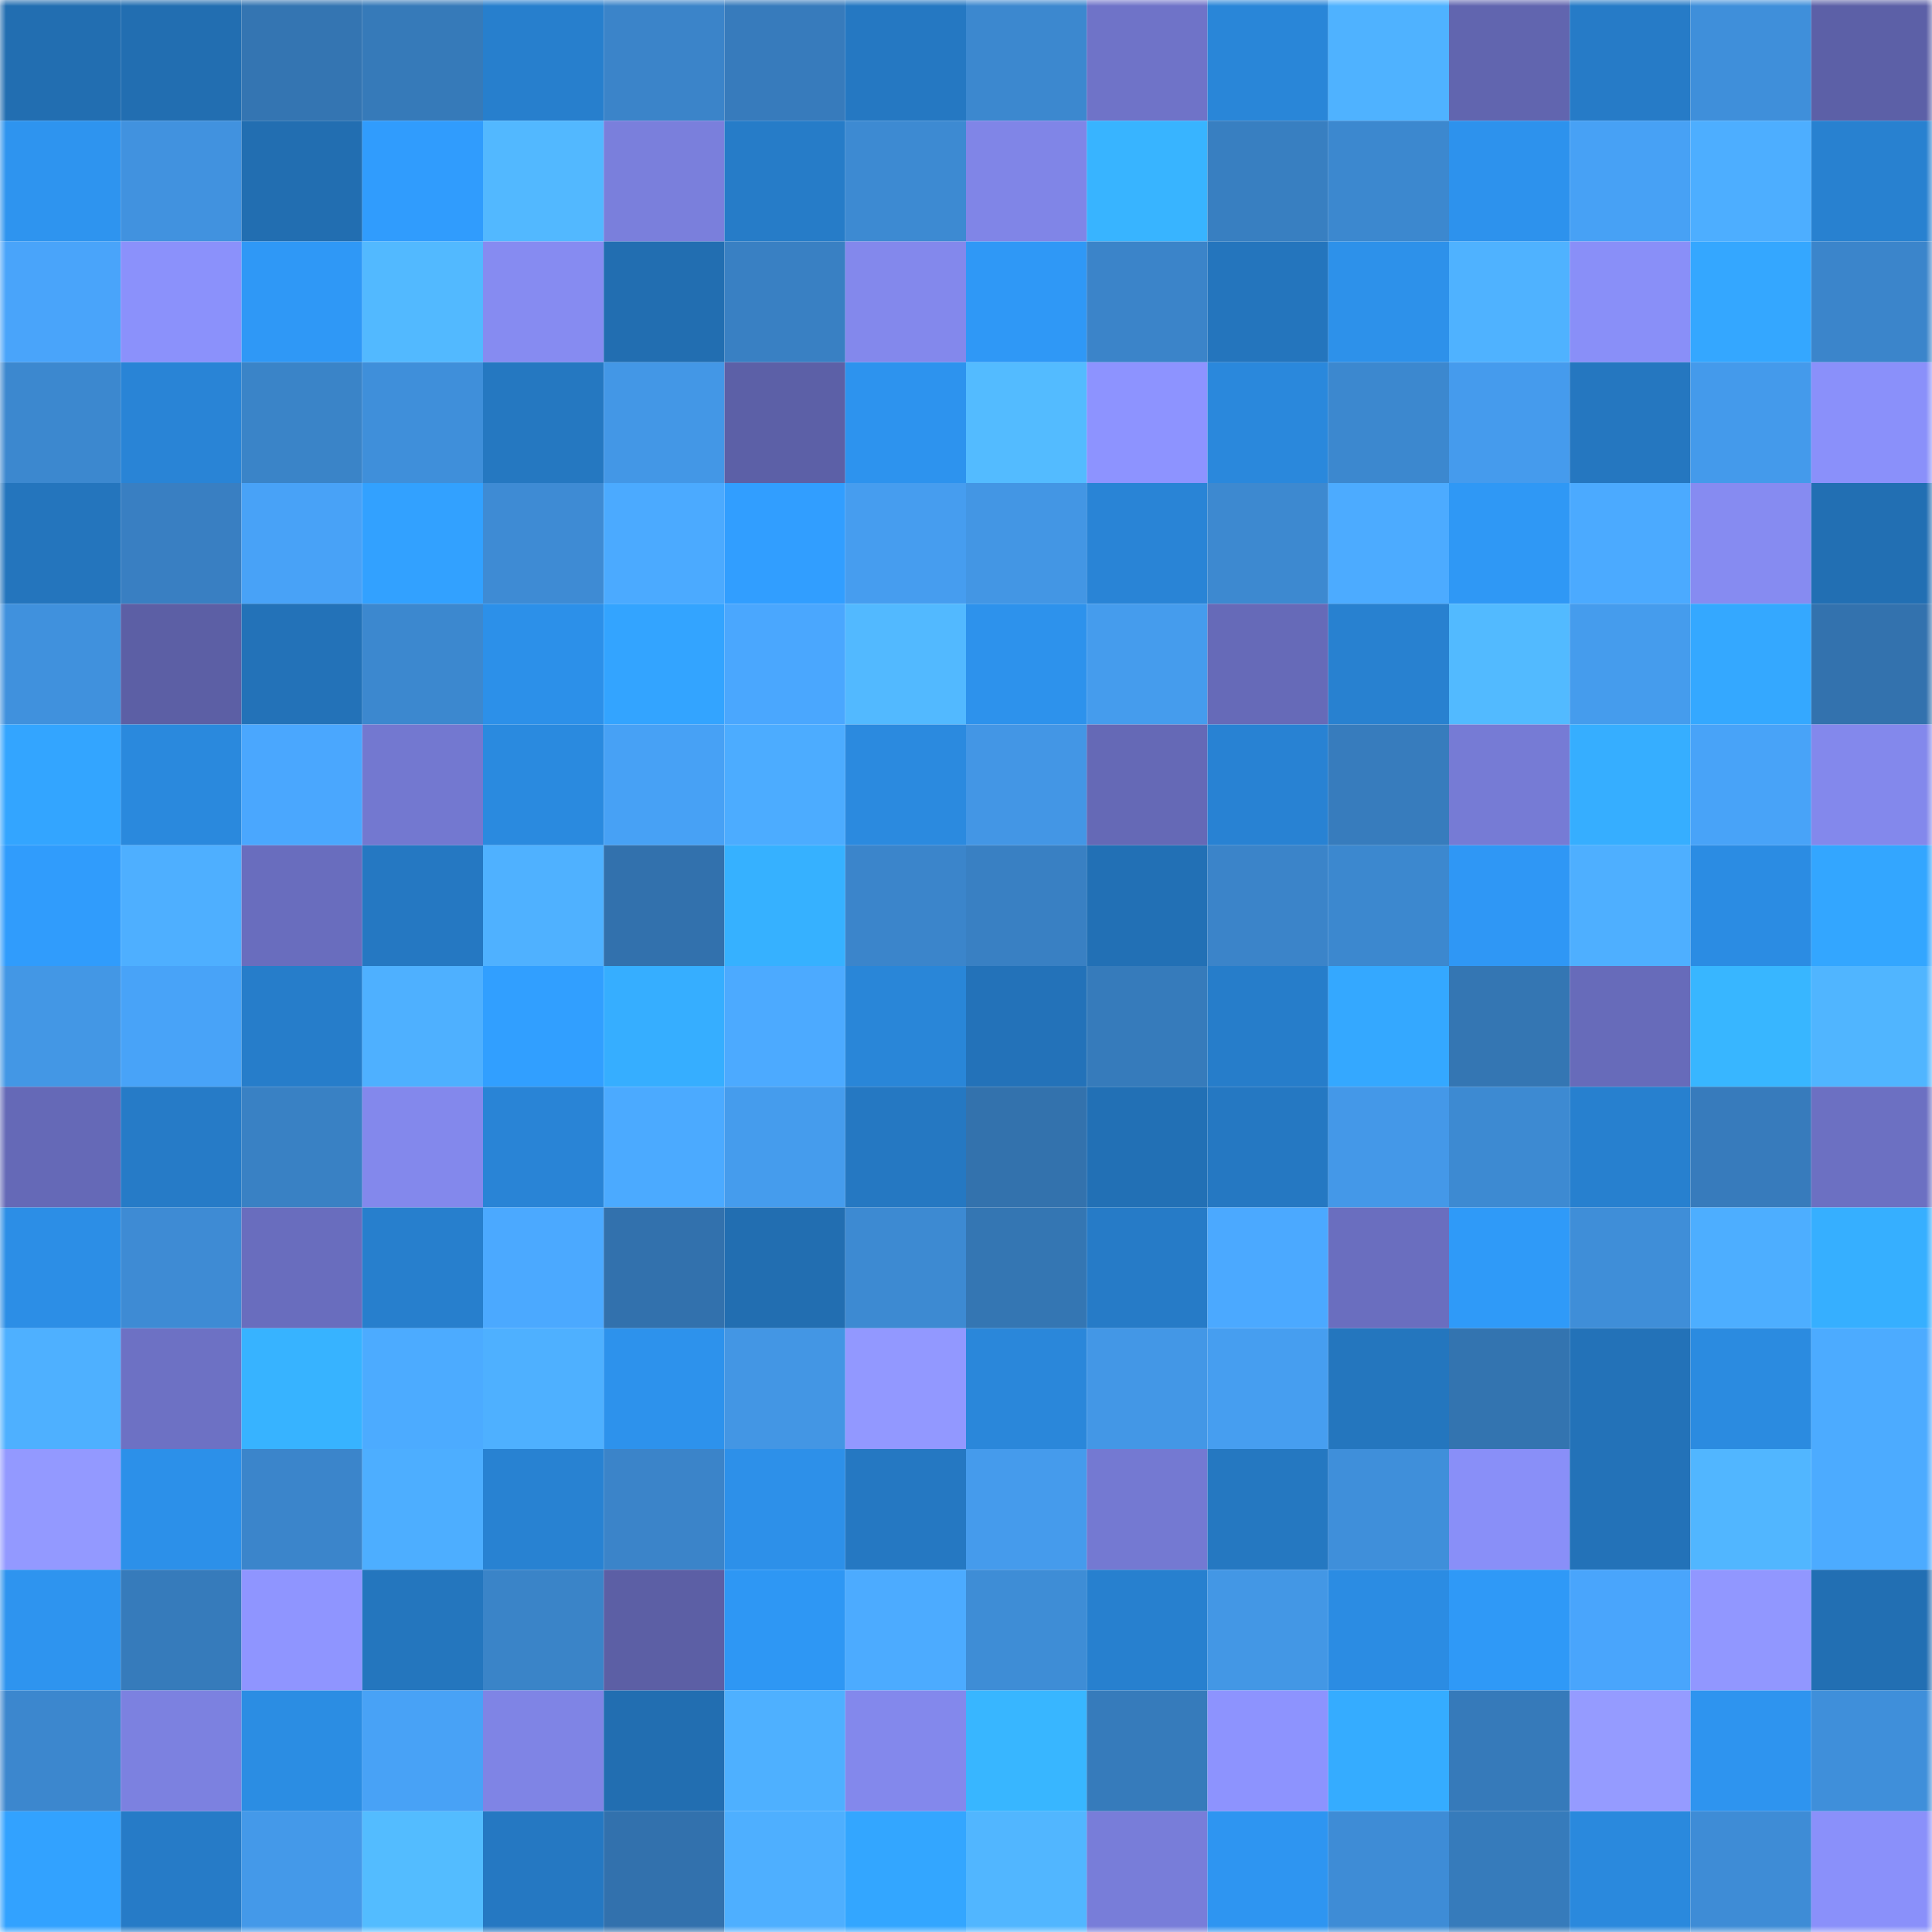 <svg viewBox="0 0 160 160" fill="none" role="img" xmlns="http://www.w3.org/2000/svg" width="240" height="240" name="ens%2Czazis.eth"><mask id="157945594" mask-type="alpha" maskUnits="userSpaceOnUse" x="0" y="0" width="160" height="160"><rect width="160" height="160" fill="#FFFFFF"></rect></mask><g mask="url(#157945594)"><rect x="0" y="0" width="10" height="10" fill="#226eb1"></rect><rect x="10" y="0" width="10" height="10" fill="#226eb1"></rect><rect x="20" y="0" width="10" height="10" fill="#3475b2"></rect><rect x="30" y="0" width="10" height="10" fill="#367ab9"></rect><rect x="40" y="0" width="10" height="10" fill="#277fcd"></rect><rect x="50" y="0" width="10" height="10" fill="#3b84c9"></rect><rect x="60" y="0" width="10" height="10" fill="#377bbc"></rect><rect x="70" y="0" width="10" height="10" fill="#2578c2"></rect><rect x="80" y="0" width="10" height="10" fill="#3c88cf"></rect><rect x="90" y="0" width="10" height="10" fill="#6f73c8"></rect><rect x="100" y="0" width="10" height="10" fill="#2986d8"></rect><rect x="110" y="0" width="10" height="10" fill="#4fb2ff"></rect><rect x="120" y="0" width="10" height="10" fill="#6165af"></rect><rect x="130" y="0" width="10" height="10" fill="#267bc7"></rect><rect x="140" y="0" width="10" height="10" fill="#3f8fda"></rect><rect x="150" y="0" width="10" height="10" fill="#5c60a7"></rect><rect x="0" y="10" width="10" height="10" fill="#2e94ef"></rect><rect x="10" y="10" width="10" height="10" fill="#4192df"></rect><rect x="20" y="10" width="10" height="10" fill="#226eb1"></rect><rect x="30" y="10" width="10" height="10" fill="#309cfd"></rect><rect x="40" y="10" width="10" height="10" fill="#52b8ff"></rect><rect x="50" y="10" width="10" height="10" fill="#7a7fdc"></rect><rect x="60" y="10" width="10" height="10" fill="#267cc8"></rect><rect x="70" y="10" width="10" height="10" fill="#3d8ad2"></rect><rect x="80" y="10" width="10" height="10" fill="#8085e7"></rect><rect x="90" y="10" width="10" height="10" fill="#38b4ff"></rect><rect x="100" y="10" width="10" height="10" fill="#387fc1"></rect><rect x="110" y="10" width="10" height="10" fill="#3c88cf"></rect><rect x="120" y="10" width="10" height="10" fill="#2d92ed"></rect><rect x="130" y="10" width="10" height="10" fill="#47a1f5"></rect><rect x="140" y="10" width="10" height="10" fill="#4daeff"></rect><rect x="150" y="10" width="10" height="10" fill="#2881d0"></rect><rect x="0" y="20" width="10" height="10" fill="#49a4fa"></rect><rect x="10" y="20" width="10" height="10" fill="#8b91fb"></rect><rect x="20" y="20" width="10" height="10" fill="#2f98f6"></rect><rect x="30" y="20" width="10" height="10" fill="#52b9ff"></rect><rect x="40" y="20" width="10" height="10" fill="#868bf1"></rect><rect x="50" y="20" width="10" height="10" fill="#226eb1"></rect><rect x="60" y="20" width="10" height="10" fill="#3980c3"></rect><rect x="70" y="20" width="10" height="10" fill="#8388ec"></rect><rect x="80" y="20" width="10" height="10" fill="#2f98f6"></rect><rect x="90" y="20" width="10" height="10" fill="#3b84c9"></rect><rect x="100" y="20" width="10" height="10" fill="#2475bd"></rect><rect x="110" y="20" width="10" height="10" fill="#2d91ea"></rect><rect x="120" y="20" width="10" height="10" fill="#4fb2ff"></rect><rect x="130" y="20" width="10" height="10" fill="#898ff8"></rect><rect x="140" y="20" width="10" height="10" fill="#34a7ff"></rect><rect x="150" y="20" width="10" height="10" fill="#3b85cb"></rect><rect x="0" y="30" width="10" height="10" fill="#3c88cf"></rect><rect x="10" y="30" width="10" height="10" fill="#2984d6"></rect><rect x="20" y="30" width="10" height="10" fill="#3a84c8"></rect><rect x="30" y="30" width="10" height="10" fill="#3f8fda"></rect><rect x="40" y="30" width="10" height="10" fill="#2578c1"></rect><rect x="50" y="30" width="10" height="10" fill="#4397e6"></rect><rect x="60" y="30" width="10" height="10" fill="#5c60a7"></rect><rect x="70" y="30" width="10" height="10" fill="#2d93ee"></rect><rect x="80" y="30" width="10" height="10" fill="#53bbff"></rect><rect x="90" y="30" width="10" height="10" fill="#8d93ff"></rect><rect x="100" y="30" width="10" height="10" fill="#2a88dc"></rect><rect x="110" y="30" width="10" height="10" fill="#3c88cf"></rect><rect x="120" y="30" width="10" height="10" fill="#459bed"></rect><rect x="130" y="30" width="10" height="10" fill="#2577c0"></rect><rect x="140" y="30" width="10" height="10" fill="#449aeb"></rect><rect x="150" y="30" width="10" height="10" fill="#8a90fa"></rect><rect x="0" y="40" width="10" height="10" fill="#2475bd"></rect><rect x="10" y="40" width="10" height="10" fill="#397fc2"></rect><rect x="20" y="40" width="10" height="10" fill="#48a2f7"></rect><rect x="30" y="40" width="10" height="10" fill="#32a1ff"></rect><rect x="40" y="40" width="10" height="10" fill="#3e8bd4"></rect><rect x="50" y="40" width="10" height="10" fill="#4baaff"></rect><rect x="60" y="40" width="10" height="10" fill="#319eff"></rect><rect x="70" y="40" width="10" height="10" fill="#469def"></rect><rect x="80" y="40" width="10" height="10" fill="#4396e4"></rect><rect x="90" y="40" width="10" height="10" fill="#2984d6"></rect><rect x="100" y="40" width="10" height="10" fill="#3d89d0"></rect><rect x="110" y="40" width="10" height="10" fill="#4cabff"></rect><rect x="120" y="40" width="10" height="10" fill="#2f98f5"></rect><rect x="130" y="40" width="10" height="10" fill="#4baaff"></rect><rect x="140" y="40" width="10" height="10" fill="#868bf1"></rect><rect x="150" y="40" width="10" height="10" fill="#226fb3"></rect><rect x="0" y="50" width="10" height="10" fill="#4091dd"></rect><rect x="10" y="50" width="10" height="10" fill="#5c5fa5"></rect><rect x="20" y="50" width="10" height="10" fill="#2372b8"></rect><rect x="30" y="50" width="10" height="10" fill="#3c88cf"></rect><rect x="40" y="50" width="10" height="10" fill="#2c90e9"></rect><rect x="50" y="50" width="10" height="10" fill="#33a4ff"></rect><rect x="60" y="50" width="10" height="10" fill="#4aa7fe"></rect><rect x="70" y="50" width="10" height="10" fill="#52b9ff"></rect><rect x="80" y="50" width="10" height="10" fill="#2d92ec"></rect><rect x="90" y="50" width="10" height="10" fill="#459ced"></rect><rect x="100" y="50" width="10" height="10" fill="#666ab8"></rect><rect x="110" y="50" width="10" height="10" fill="#2881d0"></rect><rect x="120" y="50" width="10" height="10" fill="#52baff"></rect><rect x="130" y="50" width="10" height="10" fill="#459ced"></rect><rect x="140" y="50" width="10" height="10" fill="#34a8ff"></rect><rect x="150" y="50" width="10" height="10" fill="#3372ae"></rect><rect x="0" y="60" width="10" height="10" fill="#33a5ff"></rect><rect x="10" y="60" width="10" height="10" fill="#2a89dd"></rect><rect x="20" y="60" width="10" height="10" fill="#4aa7fe"></rect><rect x="30" y="60" width="10" height="10" fill="#7378d0"></rect><rect x="40" y="60" width="10" height="10" fill="#2a8adf"></rect><rect x="50" y="60" width="10" height="10" fill="#47a1f5"></rect><rect x="60" y="60" width="10" height="10" fill="#4cacff"></rect><rect x="70" y="60" width="10" height="10" fill="#2b8adf"></rect><rect x="80" y="60" width="10" height="10" fill="#4396e5"></rect><rect x="90" y="60" width="10" height="10" fill="#6569b6"></rect><rect x="100" y="60" width="10" height="10" fill="#2882d3"></rect><rect x="110" y="60" width="10" height="10" fill="#377cbd"></rect><rect x="120" y="60" width="10" height="10" fill="#767bd5"></rect><rect x="130" y="60" width="10" height="10" fill="#36aeff"></rect><rect x="140" y="60" width="10" height="10" fill="#48a3f8"></rect><rect x="150" y="60" width="10" height="10" fill="#8388ec"></rect><rect x="0" y="70" width="10" height="10" fill="#309cfc"></rect><rect x="10" y="70" width="10" height="10" fill="#4eafff"></rect><rect x="20" y="70" width="10" height="10" fill="#696dbe"></rect><rect x="30" y="70" width="10" height="10" fill="#2578c2"></rect><rect x="40" y="70" width="10" height="10" fill="#4fb1ff"></rect><rect x="50" y="70" width="10" height="10" fill="#3271ad"></rect><rect x="60" y="70" width="10" height="10" fill="#36b1ff"></rect><rect x="70" y="70" width="10" height="10" fill="#3b85cb"></rect><rect x="80" y="70" width="10" height="10" fill="#3980c3"></rect><rect x="90" y="70" width="10" height="10" fill="#2270b5"></rect><rect x="100" y="70" width="10" height="10" fill="#3b84c9"></rect><rect x="110" y="70" width="10" height="10" fill="#3c88cf"></rect><rect x="120" y="70" width="10" height="10" fill="#2f97f5"></rect><rect x="130" y="70" width="10" height="10" fill="#4eafff"></rect><rect x="140" y="70" width="10" height="10" fill="#2b8ce3"></rect><rect x="150" y="70" width="10" height="10" fill="#33a6ff"></rect><rect x="0" y="80" width="10" height="10" fill="#4397e5"></rect><rect x="10" y="80" width="10" height="10" fill="#48a3f8"></rect><rect x="20" y="80" width="10" height="10" fill="#267dca"></rect><rect x="30" y="80" width="10" height="10" fill="#4eb0ff"></rect><rect x="40" y="80" width="10" height="10" fill="#319fff"></rect><rect x="50" y="80" width="10" height="10" fill="#36aeff"></rect><rect x="60" y="80" width="10" height="10" fill="#4caaff"></rect><rect x="70" y="80" width="10" height="10" fill="#2986d8"></rect><rect x="80" y="80" width="10" height="10" fill="#2372b9"></rect><rect x="90" y="80" width="10" height="10" fill="#367bbb"></rect><rect x="100" y="80" width="10" height="10" fill="#267dca"></rect><rect x="110" y="80" width="10" height="10" fill="#34a8ff"></rect><rect x="120" y="80" width="10" height="10" fill="#3476b3"></rect><rect x="130" y="80" width="10" height="10" fill="#676bba"></rect><rect x="140" y="80" width="10" height="10" fill="#38b6ff"></rect><rect x="150" y="80" width="10" height="10" fill="#50b5ff"></rect><rect x="0" y="90" width="10" height="10" fill="#6569b7"></rect><rect x="10" y="90" width="10" height="10" fill="#267bc7"></rect><rect x="20" y="90" width="10" height="10" fill="#3981c4"></rect><rect x="30" y="90" width="10" height="10" fill="#8388ec"></rect><rect x="40" y="90" width="10" height="10" fill="#2984d6"></rect><rect x="50" y="90" width="10" height="10" fill="#4baaff"></rect><rect x="60" y="90" width="10" height="10" fill="#459ced"></rect><rect x="70" y="90" width="10" height="10" fill="#2578c2"></rect><rect x="80" y="90" width="10" height="10" fill="#3372ad"></rect><rect x="90" y="90" width="10" height="10" fill="#2270b5"></rect><rect x="100" y="90" width="10" height="10" fill="#2578c2"></rect><rect x="110" y="90" width="10" height="10" fill="#4498e8"></rect><rect x="120" y="90" width="10" height="10" fill="#3d8ad2"></rect><rect x="130" y="90" width="10" height="10" fill="#2780cf"></rect><rect x="140" y="90" width="10" height="10" fill="#377bbc"></rect><rect x="150" y="90" width="10" height="10" fill="#6c70c2"></rect><rect x="0" y="100" width="10" height="10" fill="#2c8ee6"></rect><rect x="10" y="100" width="10" height="10" fill="#3e8bd4"></rect><rect x="20" y="100" width="10" height="10" fill="#696dbe"></rect><rect x="30" y="100" width="10" height="10" fill="#277fcd"></rect><rect x="40" y="100" width="10" height="10" fill="#4ba9ff"></rect><rect x="50" y="100" width="10" height="10" fill="#3271ad"></rect><rect x="60" y="100" width="10" height="10" fill="#226eb1"></rect><rect x="70" y="100" width="10" height="10" fill="#3d8ad2"></rect><rect x="80" y="100" width="10" height="10" fill="#3476b3"></rect><rect x="90" y="100" width="10" height="10" fill="#267bc7"></rect><rect x="100" y="100" width="10" height="10" fill="#4ba9ff"></rect><rect x="110" y="100" width="10" height="10" fill="#6a6ebf"></rect><rect x="120" y="100" width="10" height="10" fill="#2f9af8"></rect><rect x="130" y="100" width="10" height="10" fill="#3f8ed8"></rect><rect x="140" y="100" width="10" height="10" fill="#4daeff"></rect><rect x="150" y="100" width="10" height="10" fill="#36afff"></rect><rect x="0" y="110" width="10" height="10" fill="#4eb0ff"></rect><rect x="10" y="110" width="10" height="10" fill="#6d71c4"></rect><rect x="20" y="110" width="10" height="10" fill="#37b3ff"></rect><rect x="30" y="110" width="10" height="10" fill="#4cabff"></rect><rect x="40" y="110" width="10" height="10" fill="#4eb0ff"></rect><rect x="50" y="110" width="10" height="10" fill="#2d92ec"></rect><rect x="60" y="110" width="10" height="10" fill="#4396e4"></rect><rect x="70" y="110" width="10" height="10" fill="#9298ff"></rect><rect x="80" y="110" width="10" height="10" fill="#2a87da"></rect><rect x="90" y="110" width="10" height="10" fill="#4397e6"></rect><rect x="100" y="110" width="10" height="10" fill="#469ef0"></rect><rect x="110" y="110" width="10" height="10" fill="#2476be"></rect><rect x="120" y="110" width="10" height="10" fill="#3374b0"></rect><rect x="130" y="110" width="10" height="10" fill="#2372b8"></rect><rect x="140" y="110" width="10" height="10" fill="#2b8be0"></rect><rect x="150" y="110" width="10" height="10" fill="#4cabff"></rect><rect x="0" y="120" width="10" height="10" fill="#9399ff"></rect><rect x="10" y="120" width="10" height="10" fill="#2c90e9"></rect><rect x="20" y="120" width="10" height="10" fill="#3b85cb"></rect><rect x="30" y="120" width="10" height="10" fill="#4daeff"></rect><rect x="40" y="120" width="10" height="10" fill="#2882d2"></rect><rect x="50" y="120" width="10" height="10" fill="#3b84c9"></rect><rect x="60" y="120" width="10" height="10" fill="#2d90e9"></rect><rect x="70" y="120" width="10" height="10" fill="#2578c2"></rect><rect x="80" y="120" width="10" height="10" fill="#459bec"></rect><rect x="90" y="120" width="10" height="10" fill="#7479d2"></rect><rect x="100" y="120" width="10" height="10" fill="#2578c1"></rect><rect x="110" y="120" width="10" height="10" fill="#3f8fda"></rect><rect x="120" y="120" width="10" height="10" fill="#898ff8"></rect><rect x="130" y="120" width="10" height="10" fill="#2372b8"></rect><rect x="140" y="120" width="10" height="10" fill="#51b6ff"></rect><rect x="150" y="120" width="10" height="10" fill="#4cabff"></rect><rect x="0" y="130" width="10" height="10" fill="#2e94ef"></rect><rect x="10" y="130" width="10" height="10" fill="#367bbb"></rect><rect x="20" y="130" width="10" height="10" fill="#8f95ff"></rect><rect x="30" y="130" width="10" height="10" fill="#2476be"></rect><rect x="40" y="130" width="10" height="10" fill="#3a84c8"></rect><rect x="50" y="130" width="10" height="10" fill="#5c5fa5"></rect><rect x="60" y="130" width="10" height="10" fill="#2e97f4"></rect><rect x="70" y="130" width="10" height="10" fill="#4cabff"></rect><rect x="80" y="130" width="10" height="10" fill="#3e8dd6"></rect><rect x="90" y="130" width="10" height="10" fill="#2780cf"></rect><rect x="100" y="130" width="10" height="10" fill="#4397e5"></rect><rect x="110" y="130" width="10" height="10" fill="#2b8ce3"></rect><rect x="120" y="130" width="10" height="10" fill="#2f99f7"></rect><rect x="130" y="130" width="10" height="10" fill="#49a5fc"></rect><rect x="140" y="130" width="10" height="10" fill="#9197ff"></rect><rect x="150" y="130" width="10" height="10" fill="#226fb3"></rect><rect x="0" y="140" width="10" height="10" fill="#3c87ce"></rect><rect x="10" y="140" width="10" height="10" fill="#7c81e0"></rect><rect x="20" y="140" width="10" height="10" fill="#2b8de3"></rect><rect x="30" y="140" width="10" height="10" fill="#48a2f6"></rect><rect x="40" y="140" width="10" height="10" fill="#7f84e5"></rect><rect x="50" y="140" width="10" height="10" fill="#226eb1"></rect><rect x="60" y="140" width="10" height="10" fill="#4eb0ff"></rect><rect x="70" y="140" width="10" height="10" fill="#8388ec"></rect><rect x="80" y="140" width="10" height="10" fill="#38b6ff"></rect><rect x="90" y="140" width="10" height="10" fill="#367bbb"></rect><rect x="100" y="140" width="10" height="10" fill="#8d93fe"></rect><rect x="110" y="140" width="10" height="10" fill="#35acff"></rect><rect x="120" y="140" width="10" height="10" fill="#367aba"></rect><rect x="130" y="140" width="10" height="10" fill="#959bff"></rect><rect x="140" y="140" width="10" height="10" fill="#2e94ef"></rect><rect x="150" y="140" width="10" height="10" fill="#3f8fda"></rect><rect x="0" y="150" width="10" height="10" fill="#32a2ff"></rect><rect x="10" y="150" width="10" height="10" fill="#267bc7"></rect><rect x="20" y="150" width="10" height="10" fill="#4499e9"></rect><rect x="30" y="150" width="10" height="10" fill="#53bcff"></rect><rect x="40" y="150" width="10" height="10" fill="#2578c2"></rect><rect x="50" y="150" width="10" height="10" fill="#3271ad"></rect><rect x="60" y="150" width="10" height="10" fill="#4eafff"></rect><rect x="70" y="150" width="10" height="10" fill="#33a6ff"></rect><rect x="80" y="150" width="10" height="10" fill="#51b6ff"></rect><rect x="90" y="150" width="10" height="10" fill="#787dd9"></rect><rect x="100" y="150" width="10" height="10" fill="#2e95f1"></rect><rect x="110" y="150" width="10" height="10" fill="#3e8cd6"></rect><rect x="120" y="150" width="10" height="10" fill="#367bbb"></rect><rect x="130" y="150" width="10" height="10" fill="#2a89dd"></rect><rect x="140" y="150" width="10" height="10" fill="#3e8cd6"></rect><rect x="150" y="150" width="10" height="10" fill="#8a90fa"></rect></g></svg>